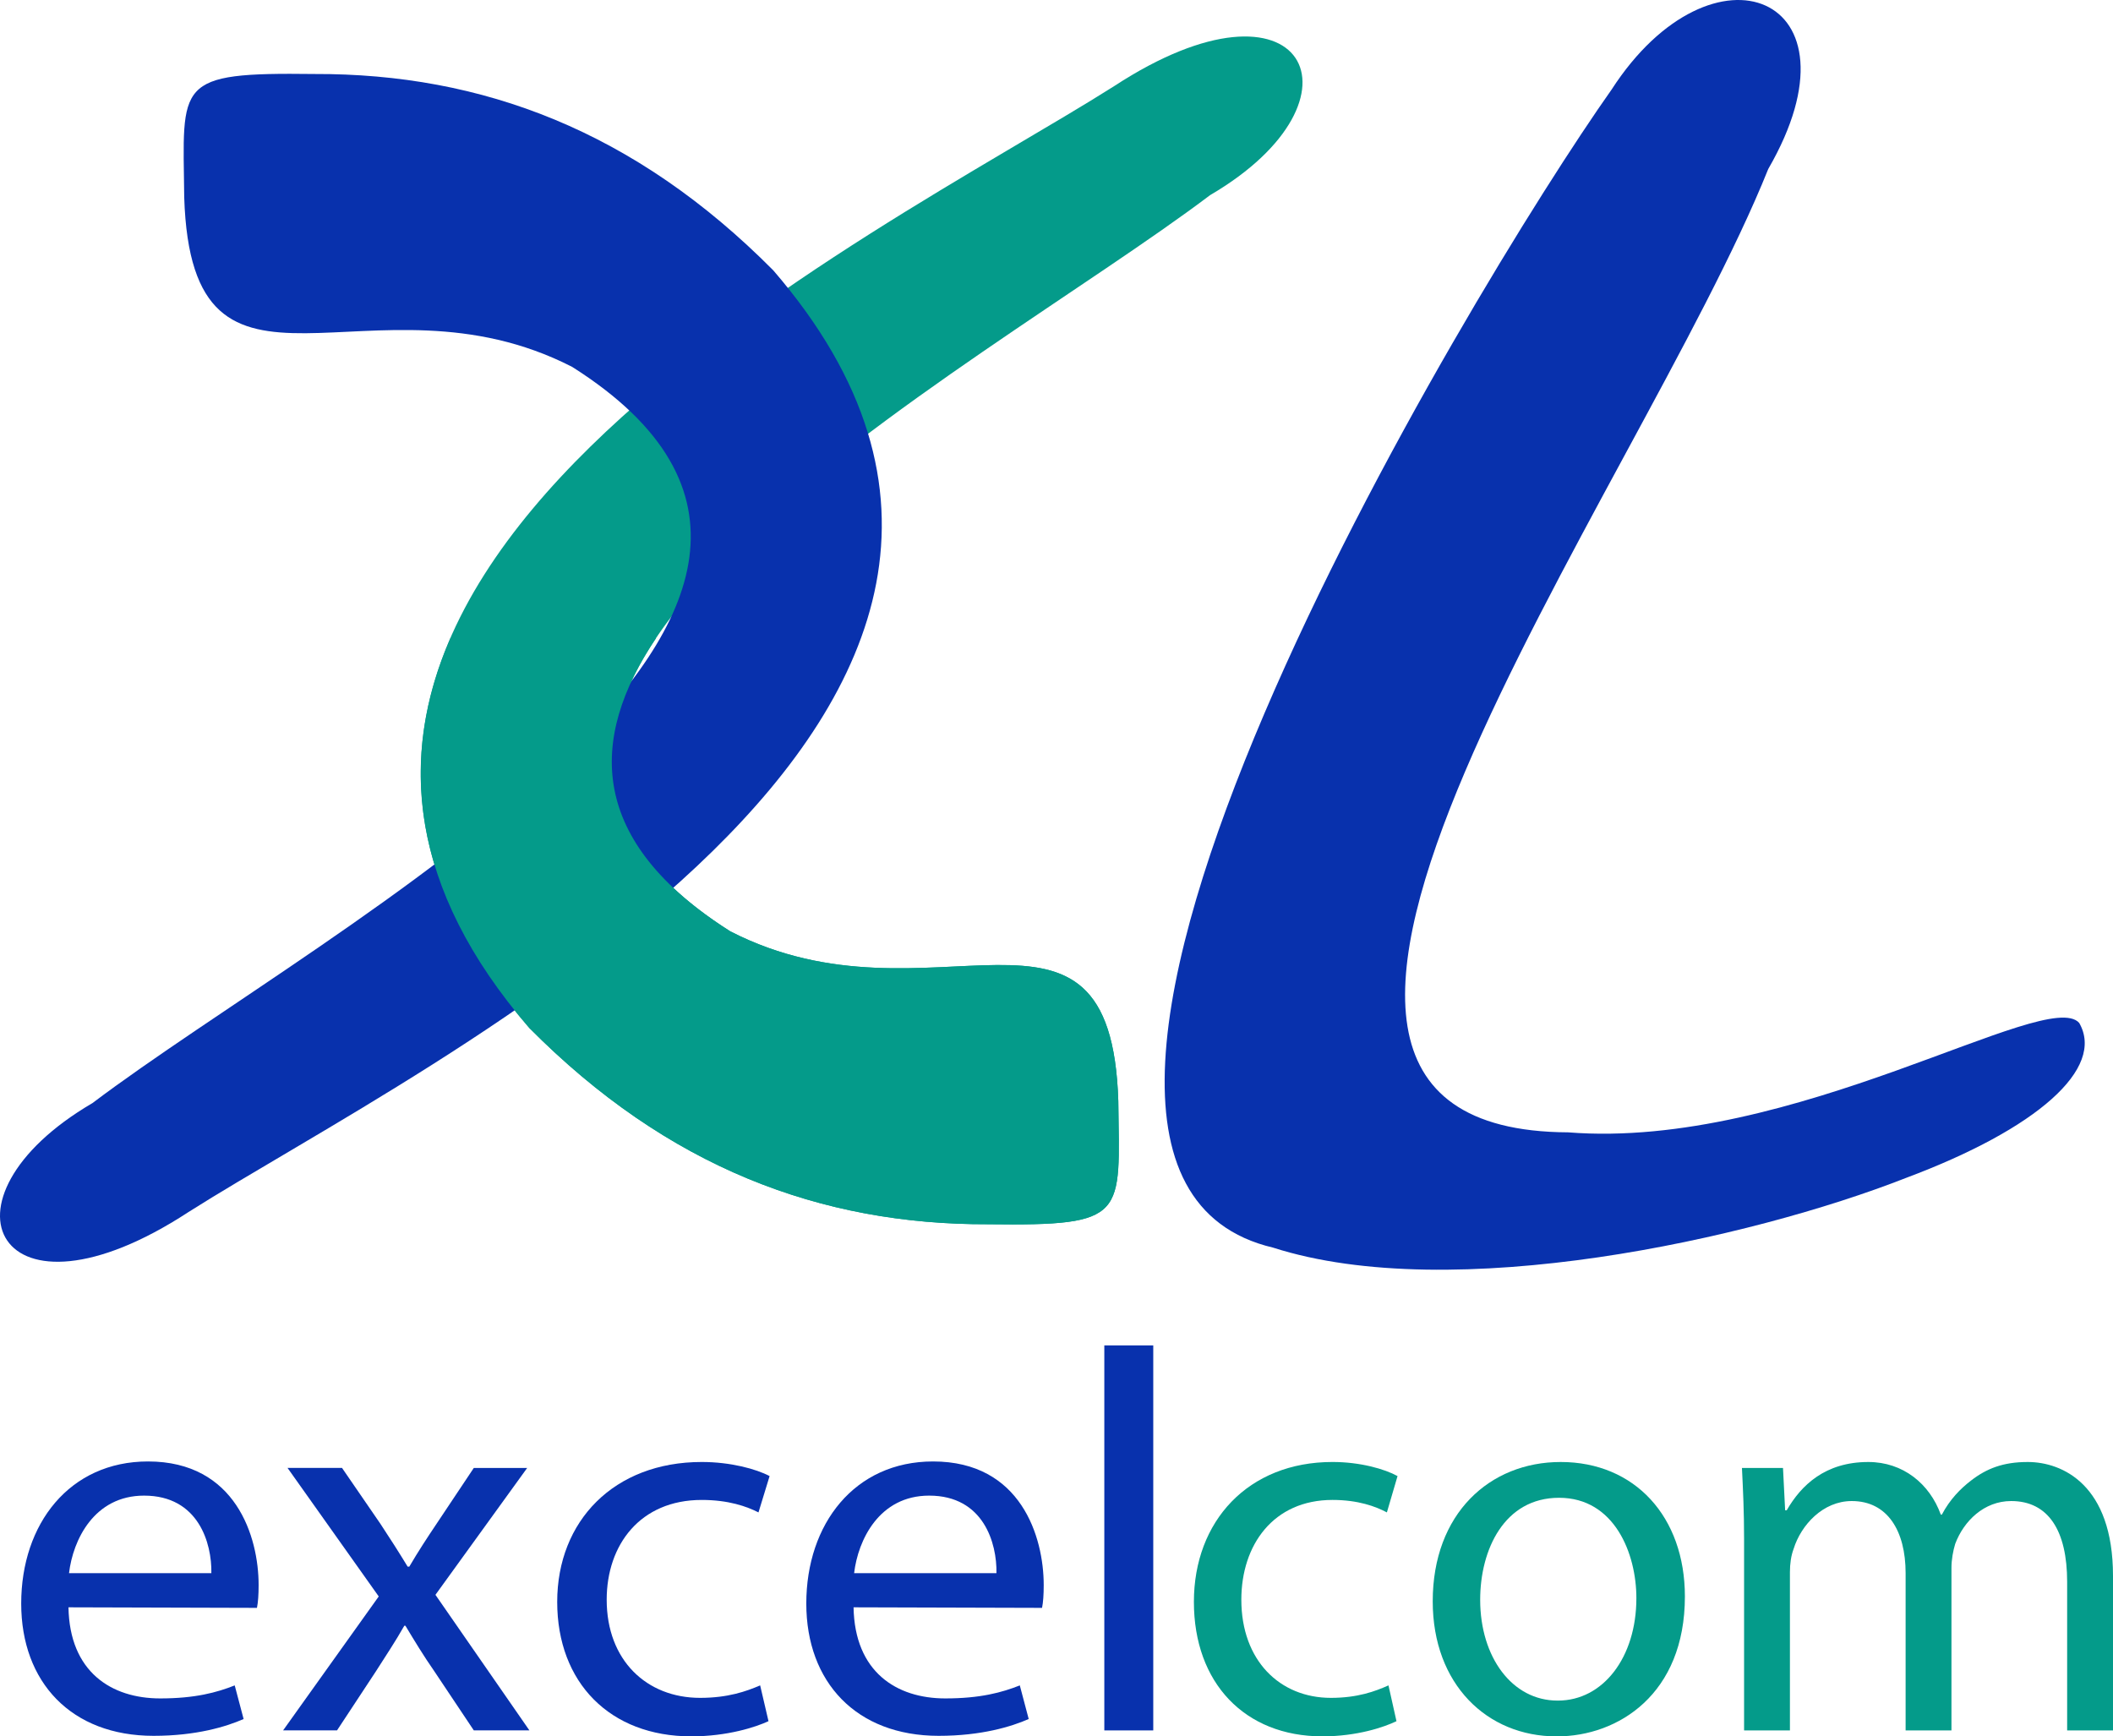<?xml version="1.0" encoding="UTF-8" standalone="no"?>
<!-- Generator: Adobe Illustrator 22.0.1, SVG Export Plug-In . SVG Version: 6.00 Build 0)  -->

<svg
   version="1.1"
   id="Layer_1"
   x="0px"
   y="0px"
   width="1000px"
   height="821.778px"
   viewBox="0 0 1000 821.778"
   enable-background="new 0 0 1000 821.778"
   xml:space="preserve"
   sodipodi:docname="EXCELCOM.svg"
   inkscape:version="1.3.2 (091e20e, 2023-11-25, custom)"
   xmlns:inkscape="http://www.inkscape.org/namespaces/inkscape"
   xmlns:sodipodi="http://sodipodi.sourceforge.net/DTD/sodipodi-0.dtd"
   xmlns="http://www.w3.org/2000/svg"
   xmlns:svg="http://www.w3.org/2000/svg"><defs
   id="defs12" /><sodipodi:namedview
   id="namedview12"
   pagecolor="#ffffff"
   bordercolor="#000000"
   borderopacity="0.25"
   inkscape:showpageshadow="2"
   inkscape:pageopacity="0.0"
   inkscape:pagecheckerboard="0"
   inkscape:deskcolor="#d1d1d1"
   inkscape:zoom="0.99418561"
   inkscape:cx="499.90665"
   inkscape:cy="411.89492"
   inkscape:window-width="1920"
   inkscape:window-height="1094"
   inkscape:window-x="-11"
   inkscape:window-y="-11"
   inkscape:window-maximized="1"
   inkscape:current-layer="Layer_1" />
<g
   id="Layer_x0020_1">
	<path
   fill="#159F9C"
   d="M527.275,40.765C416.004,111.345,69.563,276.852,250.462,486.468   c65.461,65.989,137.853,93.221,217.183,92.934   c66.344,0.831,62.207-3.781,61.6-58.339   c-3.54-113.446-88.367-31.394-183.619-80.287   C167.351,327.864,461.052,176.707,572.684,92.356   c78.127-45.691,44.619-110.435-45.409-51.591l0,0V40.765z"
   id="path1"
   style="fill:#049b8a;fill-opacity:1" />
	<path
   fill="#413D82"
   d="M89.15,573.659c111.272-70.579,457.713-236.086,276.815-445.703   c-65.458-65.987-137.853-93.22-217.183-92.933   c-66.344-0.832-62.208,3.779-61.6,58.338   c3.542,113.446,88.367,31.395,183.619,80.287   C449.074,286.559,155.376,437.72,43.743,522.068   c-78.129,45.69-44.621,110.437,45.408,51.593v-0.002V573.659z"
   id="path2"
   style="fill:#0831ad;fill-opacity:1" />
	<path
   fill="#159F9C"
   d="M213.19,301.994c-24.379,55.98-20.089,118.009,37.277,184.483   c65.461,65.989,137.853,93.221,217.183,92.934   c66.344,0.831,62.207-3.781,61.6-58.339   c-3.54-113.446-88.367-31.394-183.619-80.287   c-67.402-42.69-67.311-90.846-35.129-138.792h-97.313V301.994z"
   id="path3"
   style="fill:#049b8a;fill-opacity:1" />
	<path
   fill="#413D82"
   d="M762.7,42.394c-66.382,93.963-318.411,510.75-160.207,548.074   c84.911,27.226,225.748-4.022,299.594-33.011   c62.142-23.244,94.296-51.819,81.911-73.35   c-15.27-17.169-135.383,60.247-241.874,51.801   c-194.714-0.958,33.129-302.457,94.721-455.934   c47.537-82.204-26.366-111.525-74.146-37.579l0.002-0.002L762.7,42.394z"
   id="path4"
   style="fill:#0831ad;fill-opacity:1" />
	<path
   fill="#413D82"
   d="M32.405,760.699c0.526,30.537,20.26,43.116,43.416,43.116   c16.578,0,26.841-2.824,35.261-6.159l4.211,15.91   c-8.158,3.592-22.367,7.956-42.629,7.956c-38.945-0.002-62.626-25.407-62.626-62.616   c0-37.727,22.893-67.239,59.996-67.239c41.574-0.002,52.364,35.673,52.364,58.512   c0,4.617-0.263,8.211-0.789,10.779l-89.204-0.258L32.405,760.699z M100.031,744.532   c0.263-14.114-6.053-36.695-31.84-36.695   c-23.681-0.002-33.681,21.041-35.523,36.697L100.031,744.532z"
   id="path5"
   style="fill:#0831ad;fill-opacity:1" />
	<path
   fill="#413D82"
   d="M161.868,694.734l18.156,26.433   c4.737,7.187,8.683,13.346,12.895,20.275h0.789   c4.21-7.187,8.421-13.601,12.893-20.273l17.631-26.434h25.26l-43.417,60.05   l44.471,64.16h-26.313l-18.683-27.976c-5-7.185-9.209-14.112-13.683-21.554   h-0.526c-4.21,7.44-8.683,14.114-13.42,21.555l-18.42,27.974h-25.523   l45.259-63.389l-43.154-60.821h25.788L161.868,694.734z"
   id="path6"
   style="fill:#0831ad;fill-opacity:1" />
	<path
   fill="#413D82"
   d="M363.696,814.583c-6.053,2.822-19.473,7.187-36.577,7.187   c-38.417-0.002-63.415-25.407-63.415-63.645c0-38.237,26.839-66.21,68.415-66.21   c13.683,0,25.788,3.337,32.103,6.672l-5.263,17.194   c-5.526-2.824-14.209-5.901-26.841-5.901c-29.207-0.002-44.996,21.299-44.996,47.219   c0,28.742,18.946,46.451,44.208,46.451c13.158,0,21.841-3.08,28.418-5.903   l3.948,16.936H363.696z"
   id="path7"
   style="fill:#0831ad;fill-opacity:1" />
	<path
   fill="#413D82"
   d="M403.957,760.699c0.526,30.537,20.262,43.116,43.417,43.116   c16.578,0,26.839-2.824,35.261-6.159l4.211,15.91   c-8.159,3.592-22.368,7.956-42.63,7.956   c-38.943-0.002-62.626-25.407-62.626-62.616c0-37.727,22.893-67.239,59.996-67.239   c41.575-0.002,52.364,35.673,52.364,58.512c0.002,4.617-0.263,8.211-0.789,10.779   l-89.204-0.258V760.699z M471.583,744.532c0.265-14.114-6.051-36.695-31.839-36.695   c-23.683-0.002-33.682,21.041-35.524,36.697L471.583,744.532z"
   id="path8"
   style="fill:#0831ad;fill-opacity:1" />
	<polygon
   fill="#413D82"
   points="522.63,636.737 545.79,636.737 545.79,818.954 522.63,818.954     "
   id="polygon8"
   style="fill:#0831ad;fill-opacity:1" />
	<path
   fill="#159F9C"
   d="M660.898,814.583c-5.805,2.822-18.672,7.187-35.071,7.187   c-36.835-0.002-60.805-25.407-60.805-63.645   c0.002-38.24,25.734-66.211,65.599-66.211c13.122-0.002,24.726,3.337,30.781,6.672   l-5.043,17.194c-5.298-2.824-13.627-5.903-25.738-5.903   c-28.005-0.002-43.145,21.301-43.145,47.222c0,28.742,18.169,46.451,42.388,46.451   c12.617,0,20.941-3.08,27.249-5.903l3.785,16.936H660.898z"
   id="path9"
   style="fill:#049b8a;fill-opacity:1" />
	<path
   fill="#159F9C"
   d="M736.588,821.777c-32.8,0-58.534-24.634-58.534-63.9   c0-41.574,26.997-65.955,60.554-65.955c35.071-0.002,58.786,25.921,58.786,63.645   c0,46.193-31.537,66.211-60.554,66.211l-0.252-0.002L736.588,821.777z    M737.346,804.84c21.193,0,37.089-20.275,37.089-48.504   c0.002-21.046-10.345-47.477-36.585-47.477c-25.986-0.002-37.34,24.638-37.34,48.248   c0,27.202,15.138,47.733,36.584,47.733H737.346z"
   id="path10"
   style="fill:#049b8a;fill-opacity:1" />
	<path
   fill="#159F9C"
   d="M825.406,728.362c0-13.085-0.505-23.351-1.011-33.616l19.43-0.002   l1.01,20.017h0.755c6.814-11.806,18.165-22.839,38.603-22.839   c16.402-0.002,29.015,10.266,34.313,24.894l0.506-0.002   c3.784-7.185,8.83-12.317,13.875-16.165c7.318-5.646,15.138-8.727,26.744-8.727   C976.032,691.919,1000,702.699,1000,745.814v73.142h-21.699v-70.321   c0-24.122-8.828-38.235-26.492-38.235c-12.867,0-22.454,9.495-26.491,20.273   c-1.008,3.335-1.768,7.443-1.768,11.291l0.002,76.992h-21.698v-74.425   c0-20.017-8.579-34.131-25.484-34.131c-13.625,0-23.968,11.293-27.502,22.584   c-1.26,3.334-1.764,7.185-1.764,11.035l0.002,74.937h-21.699v-90.594   L825.406,728.362z"
   id="path11"
   style="fill:#049b8a;fill-opacity:1" />
	
</g>
</svg>
